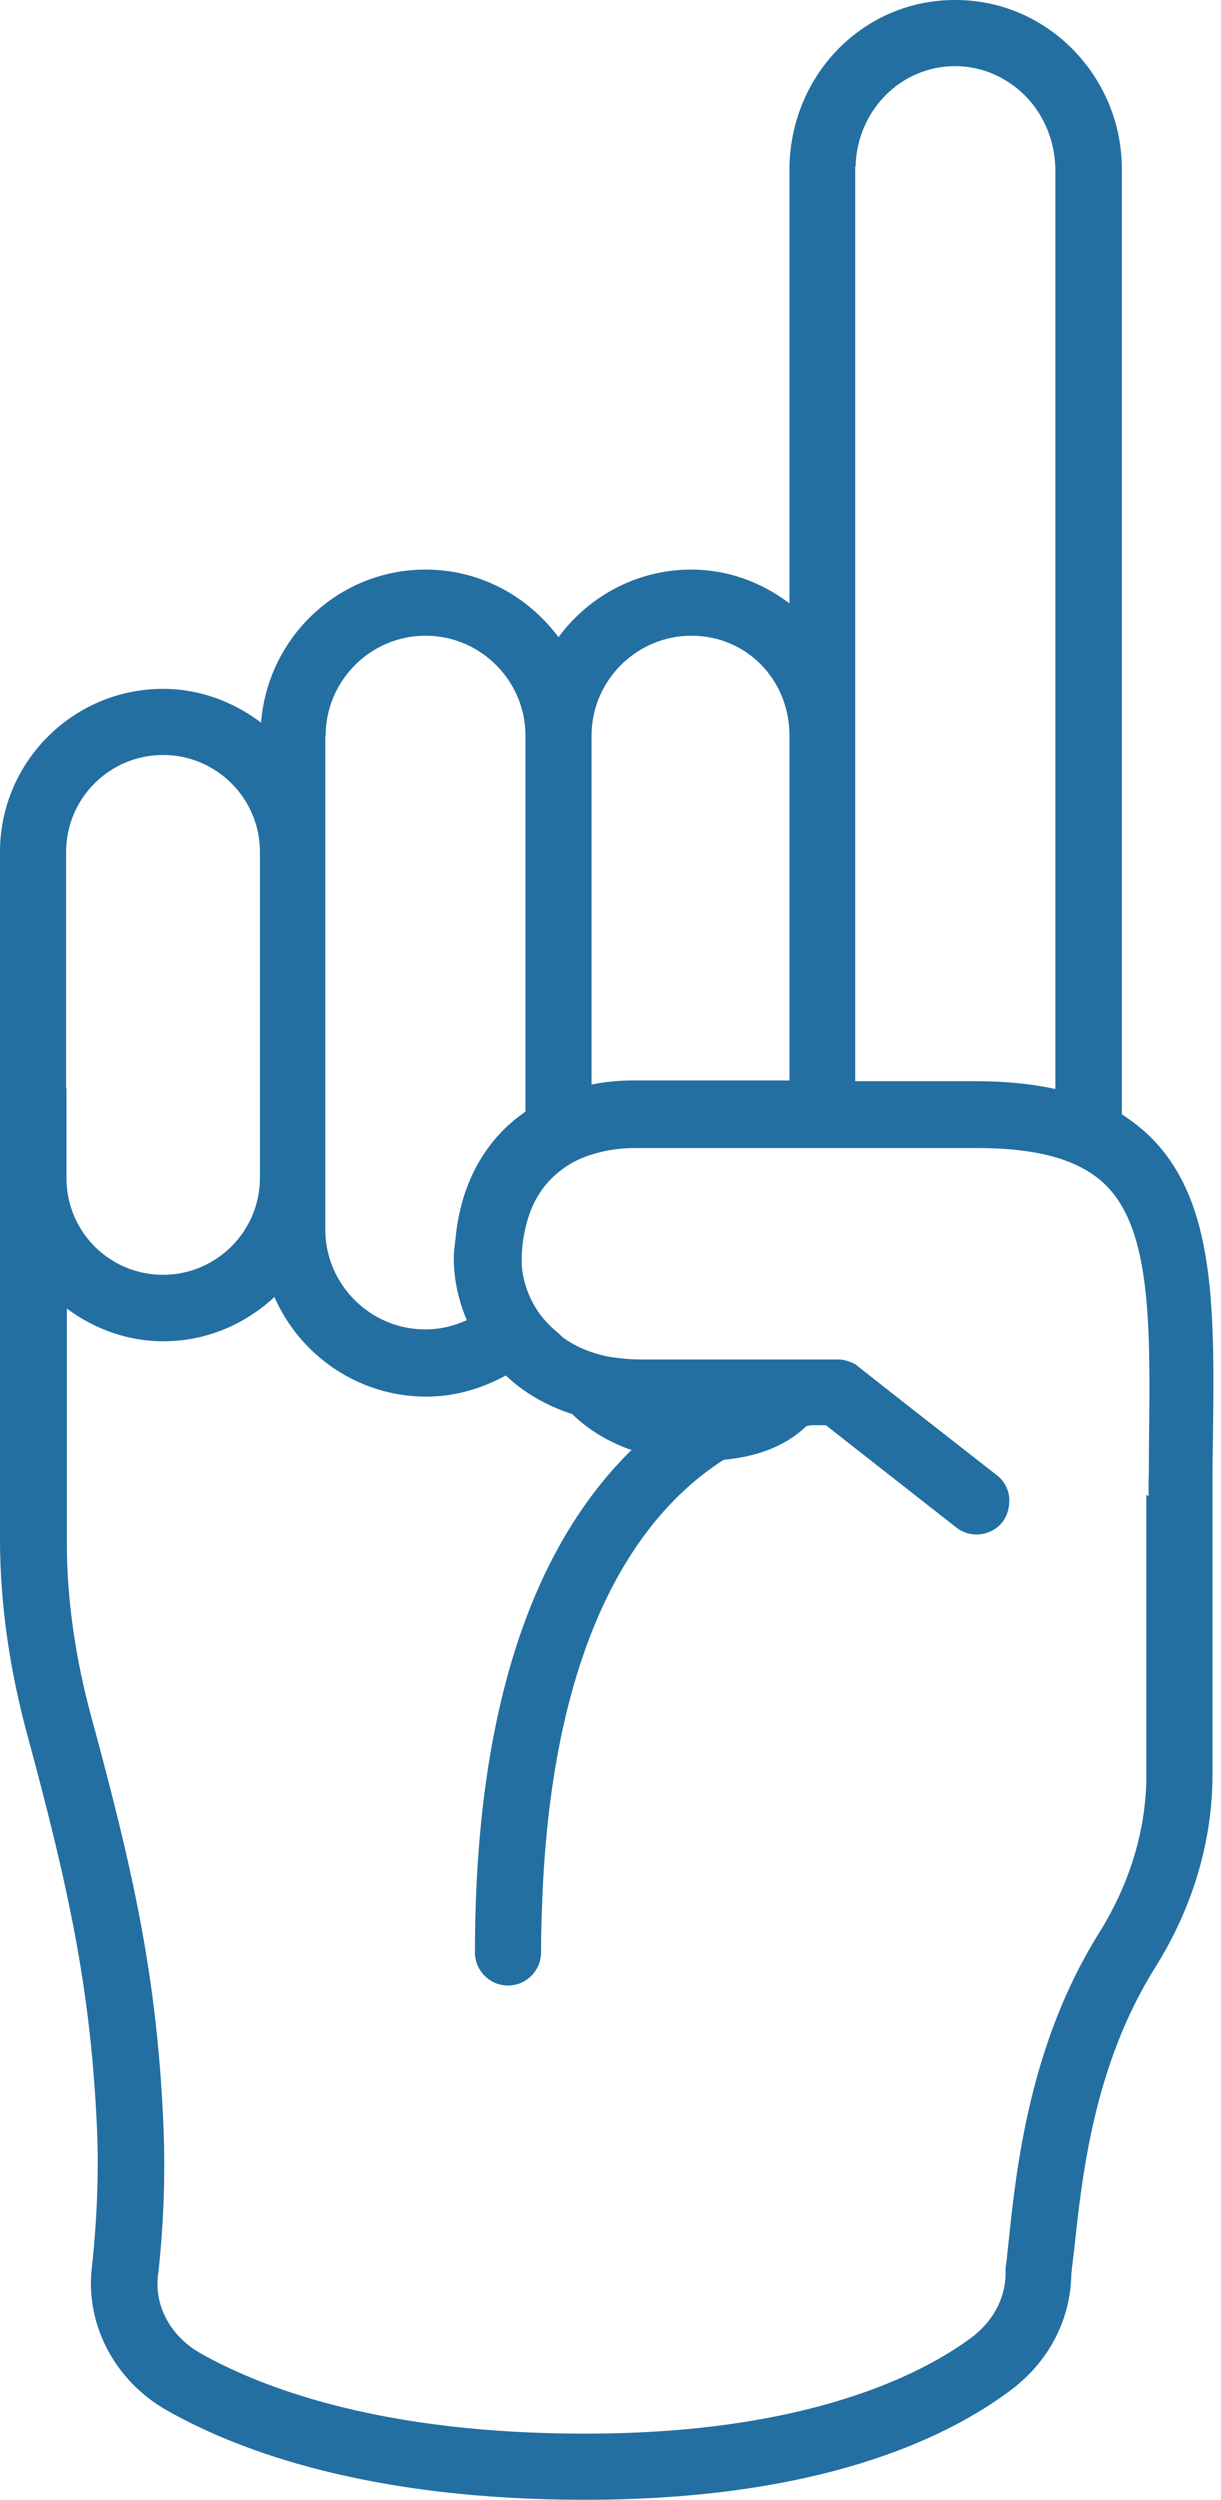 <svg width="43" height="88" viewBox="0 0 43 88" fill="none" xmlns="http://www.w3.org/2000/svg">
<g clip-path="url(#clip0_450_313)">
<path d="M39.508 39.233V5.95C39.508 4.368 38.893 2.877 37.782 1.739C36.67 0.615 35.205 0 33.649 0H33.623C30.458 0 27.895 2.55 27.803 5.82V21.238C26.835 20.506 25.645 20.048 24.351 20.048C22.428 20.048 20.728 20.99 19.669 22.428C18.596 20.99 16.91 20.048 14.987 20.048C11.927 20.048 9.429 22.428 9.194 25.436C8.226 24.704 7.036 24.246 5.741 24.246C2.576 24.246 0 26.822 0 29.987V41.456C0 41.456 0 41.456 0 41.469V54.286C0.013 56.496 0.34 58.784 0.968 61.086C2.393 66.356 3.165 69.887 3.4 74.595C3.492 76.282 3.426 78.022 3.243 79.735C3.243 79.748 3.23 79.826 3.23 79.84C3.008 81.867 4.08 83.854 5.937 84.874C8.474 86.3 13.065 87.987 20.571 87.987H20.754C28.758 87.961 33.217 85.894 35.545 84.168C36.918 83.161 37.703 81.67 37.729 80.049C37.755 79.774 37.795 79.473 37.834 79.146C38.108 76.57 38.527 72.686 40.685 69.247C42.006 67.141 42.699 64.8 42.699 62.485V52.572C42.699 51.997 42.699 51.448 42.712 50.898C42.777 46.125 42.83 42.359 40.554 40.057C40.24 39.743 39.887 39.469 39.508 39.22V39.233ZM40.371 52.612V62.498C40.371 64.382 39.795 66.291 38.71 68.03C36.264 71.927 35.794 76.295 35.519 78.911C35.48 79.251 35.454 79.565 35.414 79.84C35.414 79.892 35.414 79.957 35.414 80.01C35.414 80.886 34.97 81.723 34.185 82.298C32.498 83.54 28.523 85.633 20.767 85.659H20.584C13.588 85.659 9.377 84.129 7.088 82.847C6.029 82.259 5.453 81.2 5.558 80.153C5.558 80.14 5.558 80.075 5.571 80.049C5.78 78.166 5.833 76.295 5.741 74.491C5.506 69.56 4.708 65.912 3.23 60.484C2.655 58.379 2.354 56.3 2.354 54.299V46.06C3.309 46.766 4.473 47.211 5.754 47.211C7.271 47.211 8.631 46.609 9.664 45.654C10.567 47.708 12.62 49.159 15.013 49.159C16.033 49.159 16.975 48.871 17.812 48.414C18.427 49.002 19.224 49.473 20.153 49.774C20.728 50.336 21.434 50.755 22.245 51.042C22.245 51.042 22.219 51.069 22.206 51.069C18.57 54.665 16.726 60.602 16.726 68.723C16.726 69.364 17.25 69.887 17.89 69.887C18.531 69.887 19.054 69.364 19.054 68.723C19.054 67.991 19.08 67.311 19.107 66.631C19.525 57.189 22.755 53.122 25.488 51.382C26.469 51.291 27.555 51.003 28.405 50.192C28.444 50.192 28.496 50.179 28.536 50.166H29.085L33.675 53.763C33.884 53.932 34.146 54.011 34.394 54.011C34.734 54.011 35.087 53.854 35.31 53.566C35.48 53.344 35.545 53.069 35.545 52.808C35.545 52.481 35.401 52.154 35.114 51.932L31.334 48.976L30.223 48.1H30.209V48.087C30.105 47.995 29.974 47.943 29.843 47.904C29.726 47.864 29.621 47.851 29.503 47.851H22.559C22.167 47.851 21.814 47.812 21.474 47.76C20.846 47.642 20.323 47.42 19.904 47.132C19.8 47.067 19.721 46.975 19.63 46.897C19.316 46.635 19.041 46.334 18.858 46.02C18.727 45.811 18.636 45.602 18.557 45.393C18.44 45.053 18.374 44.726 18.374 44.412C18.374 44.412 18.374 44.36 18.374 44.334C18.374 43.837 18.453 43.379 18.57 42.973C18.78 42.228 19.172 41.639 19.734 41.208C20.061 40.946 20.454 40.75 20.898 40.619C21.33 40.489 21.814 40.41 22.35 40.41H34.434C36.605 40.41 38.082 40.842 38.972 41.744C40.554 43.353 40.515 46.688 40.462 50.925C40.462 51.343 40.462 51.775 40.449 52.206C40.449 52.337 40.449 52.468 40.449 52.612C40.449 52.625 40.449 52.638 40.449 52.664L40.371 52.612ZM2.328 38.318V29.987C2.328 28.104 3.858 26.574 5.741 26.574C7.624 26.574 9.154 28.104 9.154 29.987V41.456C9.154 43.34 7.624 44.87 5.741 44.87C3.858 44.87 2.341 43.353 2.341 41.469C2.341 41.469 2.341 41.469 2.341 41.456V38.318H2.328ZM11.469 25.894C11.469 23.958 13.052 22.376 14.987 22.376C16.923 22.376 18.505 23.958 18.505 25.894V39.129C17.106 40.083 16.23 41.639 16.046 43.562C16.02 43.797 15.981 44.033 15.981 44.281C15.981 45.014 16.138 45.759 16.439 46.465C15.994 46.674 15.497 46.792 14.974 46.792C13.039 46.792 11.456 45.21 11.456 43.274V25.881L11.469 25.894ZM24.351 22.376C26.286 22.376 27.803 23.919 27.803 25.894V38.03H22.284C21.774 38.03 21.291 38.082 20.833 38.174V36.5V25.894C20.833 23.958 22.415 22.376 24.351 22.376ZM30.131 5.859C30.183 3.884 31.727 2.328 33.636 2.328C34.564 2.328 35.441 2.707 36.108 3.374C36.788 4.067 37.154 4.996 37.167 5.963V38.331C36.33 38.148 35.401 38.056 34.355 38.056H30.118V25.92V5.859H30.131Z" fill="#236FA1"/>
</g>
<defs>
<clipPath id="clip0_450_313">
<rect width="42.738" height="88" fill="white"/>
</clipPath>
</defs>
</svg>

